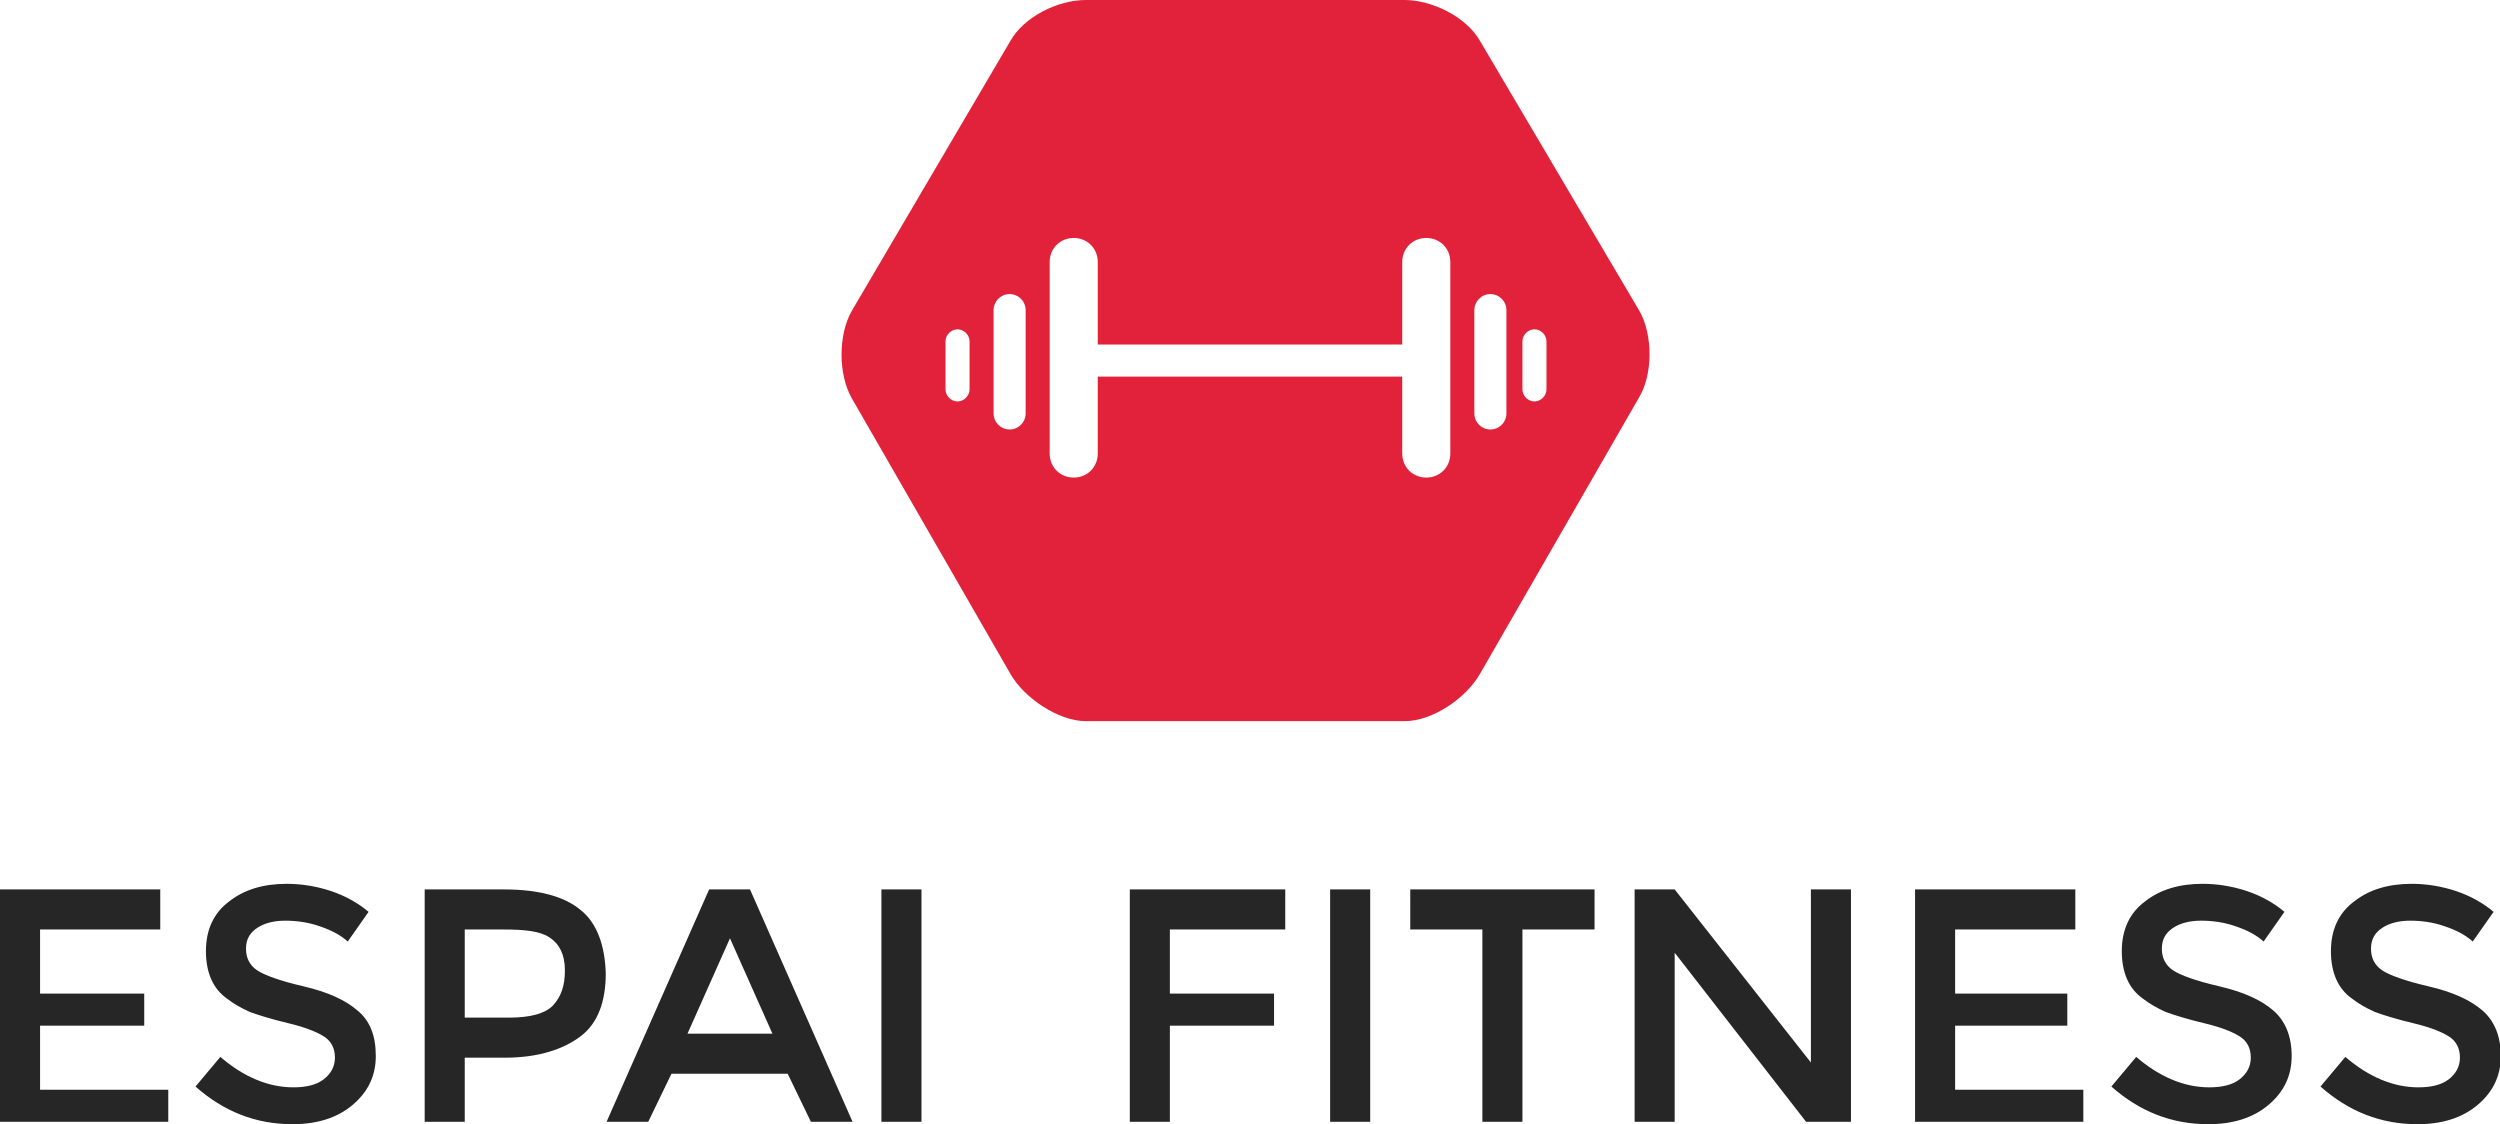 <?xml version="1.0" encoding="utf-8"?>
<!-- Generator: Adobe Illustrator 19.1.0, SVG Export Plug-In . SVG Version: 6.00 Build 0)  -->
<svg version="1.1" id="Layer_1" xmlns="http://www.w3.org/2000/svg" xmlns:xlink="http://www.w3.org/1999/xlink" x="0px" y="0px"
	 viewBox="0 0 312 140.3" style="enable-background:new 0 0 312 140.3;" xml:space="preserve">
<style type="text/css">
	.st0{fill:#262626;}
	.st1{fill:#E2223A;}
</style>
<g>
	<path class="st0" d="M44.6,126.1c-1.5-1.3-3.7-2.3-6.7-3c-3-0.7-4.9-1.4-5.8-2c-0.9-0.6-1.4-1.5-1.4-2.7c0-1.2,0.5-2,1.4-2.6
		c0.9-0.6,2.1-0.9,3.5-0.9c1.4,0,2.9,0.2,4.3,0.7c1.5,0.5,2.6,1.1,3.5,1.9l2.6-3.7c-1.3-1.1-2.9-2-4.7-2.6c-1.8-0.6-3.7-0.9-5.5-0.9
		c-2.9,0-5.3,0.7-7.2,2.2c-1.9,1.4-2.9,3.5-2.9,6.2c0,2.7,0.9,4.7,2.6,5.9c0.9,0.7,1.8,1.2,2.9,1.7c1.1,0.4,2.7,0.9,4.8,1.4
		c2.1,0.5,3.6,1.1,4.5,1.7c0.9,0.6,1.3,1.5,1.3,2.6c0,1.1-0.5,2-1.4,2.7c-0.9,0.7-2.2,1-3.8,1c-3.1,0-6.2-1.3-9.1-3.8l-3.1,3.7
		c3.5,3.1,7.5,4.7,12.1,4.7c3.1,0,5.6-0.8,7.5-2.4c1.9-1.6,2.9-3.6,2.9-6.1S46.2,127.4,44.6,126.1z M88.5,111l-12.8,29h5.2l2.9-6
		h14.5l2.9,6h5.2l-12.8-29H88.5z M85.8,129l5.3-11.9l5.3,11.9H85.8z M5,128h13v-4H5v-8h15v-5H0v29h21v-4H5V128z M110,140h5v-29h-5
		V140z M72.5,113.6c-2-1.7-5.2-2.6-9.6-2.6H53v29h5v-8h5c4.3,0,7.4-1.1,9.5-2.7c2.1-1.6,3.1-4.3,3.1-7.8
		C75.5,118,74.5,115.2,72.5,113.6z M69,125.5c-1,1-2.8,1.5-5.5,1.5H58v-11h4.8c2.7,0,4.6,0.2,5.8,1c1.2,0.8,1.9,2.1,1.9,4.1
		C70.5,123.1,70,124.4,69,125.5z M244,128h14v-4h-14v-8h15v-5h-20v29h21v-4h-16V128z M283.7,126.1c-1.5-1.3-3.7-2.3-6.7-3
		c-3-0.7-4.9-1.4-5.8-2c-0.9-0.6-1.4-1.5-1.4-2.7c0-1.2,0.5-2,1.4-2.6c0.9-0.6,2.1-0.9,3.5-0.9c1.4,0,2.9,0.2,4.3,0.7
		c1.5,0.5,2.6,1.1,3.5,1.9l2.6-3.7c-1.3-1.1-2.9-2-4.7-2.6c-1.8-0.6-3.7-0.9-5.5-0.9c-2.9,0-5.3,0.7-7.2,2.2
		c-1.9,1.4-2.9,3.5-2.9,6.2c0,2.7,0.9,4.7,2.6,5.9c0.9,0.7,1.8,1.2,2.9,1.7c1.1,0.4,2.7,0.9,4.8,1.4s3.6,1.1,4.5,1.7
		c0.9,0.6,1.3,1.5,1.3,2.6c0,1.1-0.5,2-1.4,2.7c-0.9,0.7-2.2,1-3.8,1c-3.1,0-6.2-1.3-9.1-3.8l-3.1,3.7c3.5,3.1,7.5,4.7,12.1,4.7
		c3.1,0,5.6-0.8,7.5-2.4c1.9-1.6,2.9-3.6,2.9-6.1S285.2,127.4,283.7,126.1z M309.8,126.1c-1.5-1.3-3.7-2.3-6.7-3
		c-3-0.7-4.9-1.4-5.8-2c-0.9-0.6-1.4-1.5-1.4-2.7c0-1.2,0.5-2,1.4-2.6c0.9-0.6,2.1-0.9,3.5-0.9c1.4,0,2.9,0.2,4.3,0.7
		c1.5,0.5,2.6,1.1,3.5,1.9l2.6-3.7c-1.3-1.1-2.9-2-4.7-2.6c-1.8-0.6-3.7-0.9-5.5-0.9c-2.9,0-5.3,0.7-7.2,2.2
		c-1.9,1.4-2.9,3.5-2.9,6.2c0,2.7,0.9,4.7,2.6,5.9c0.9,0.7,1.8,1.2,2.9,1.7c1.1,0.4,2.7,0.9,4.8,1.4c2.1,0.5,3.6,1.1,4.5,1.7
		c0.9,0.6,1.3,1.5,1.3,2.6c0,1.1-0.5,2-1.4,2.7c-0.9,0.7-2.2,1-3.8,1c-3.1,0-6.2-1.3-9.1-3.8l-3.1,3.7c3.5,3.1,7.5,4.7,12.1,4.7
		c3.1,0,5.6-0.8,7.5-2.4c1.9-1.6,2.9-3.6,2.9-6.1S311.3,127.4,309.8,126.1z M226,132.6L209,111h-5v29h5v-21.1l16.4,21.1h5.6v-29h-5
		V132.6z M166,140h5v-29h-5V140z M141,140h5v-12h13v-4h-13v-8h14.4l0-5H141V140z M176,116h9v24h5v-24h9v-5h-23V116z"/>
	<path class="st1" d="M204.6,38.8L184.7,5.1c-1.7-3-6-5.1-9.4-5.1h-39.8c-3.5,0-7.7,2.1-9.4,5.1l-19.8,33.7c-1.7,3-1.7,7.9,0,10.9
		l19.8,34.4c1.7,3,6,5.9,9.4,5.9h39.8c3.5,0,7.7-2.9,9.4-5.9l19.8-34.4C206.3,46.8,206.3,41.8,204.6,38.8z M121,48.6
		c0,0.8-0.7,1.5-1.5,1.5s-1.5-0.7-1.5-1.5v-6c0-0.8,0.7-1.5,1.5-1.5s1.5,0.7,1.5,1.5V48.6z M128,51.6c0,1.1-0.9,2-2,2s-2-0.9-2-2
		V38.7c0-1.1,0.9-2,2-2s2,0.9,2,2V51.6z M181,56.6c0,1.7-1.3,3-3,3s-3-1.3-3-3V47h-38v9.6c0,1.7-1.3,3-3,3s-3-1.3-3-3V32.7
		c0-1.7,1.3-3,3-3s3,1.3,3,3V43h38V32.7c0-1.7,1.3-3,3-3s3,1.3,3,3V56.6z M188,51.6c0,1.1-0.9,2-2,2s-2-0.9-2-2V38.7
		c0-1.1,0.9-2,2-2s2,0.9,2,2V51.6z M193,48.6c0,0.8-0.7,1.5-1.5,1.5s-1.5-0.7-1.5-1.5v-6c0-0.8,0.7-1.5,1.5-1.5s1.5,0.7,1.5,1.5
		V48.6z"/>
</g>
</svg>

